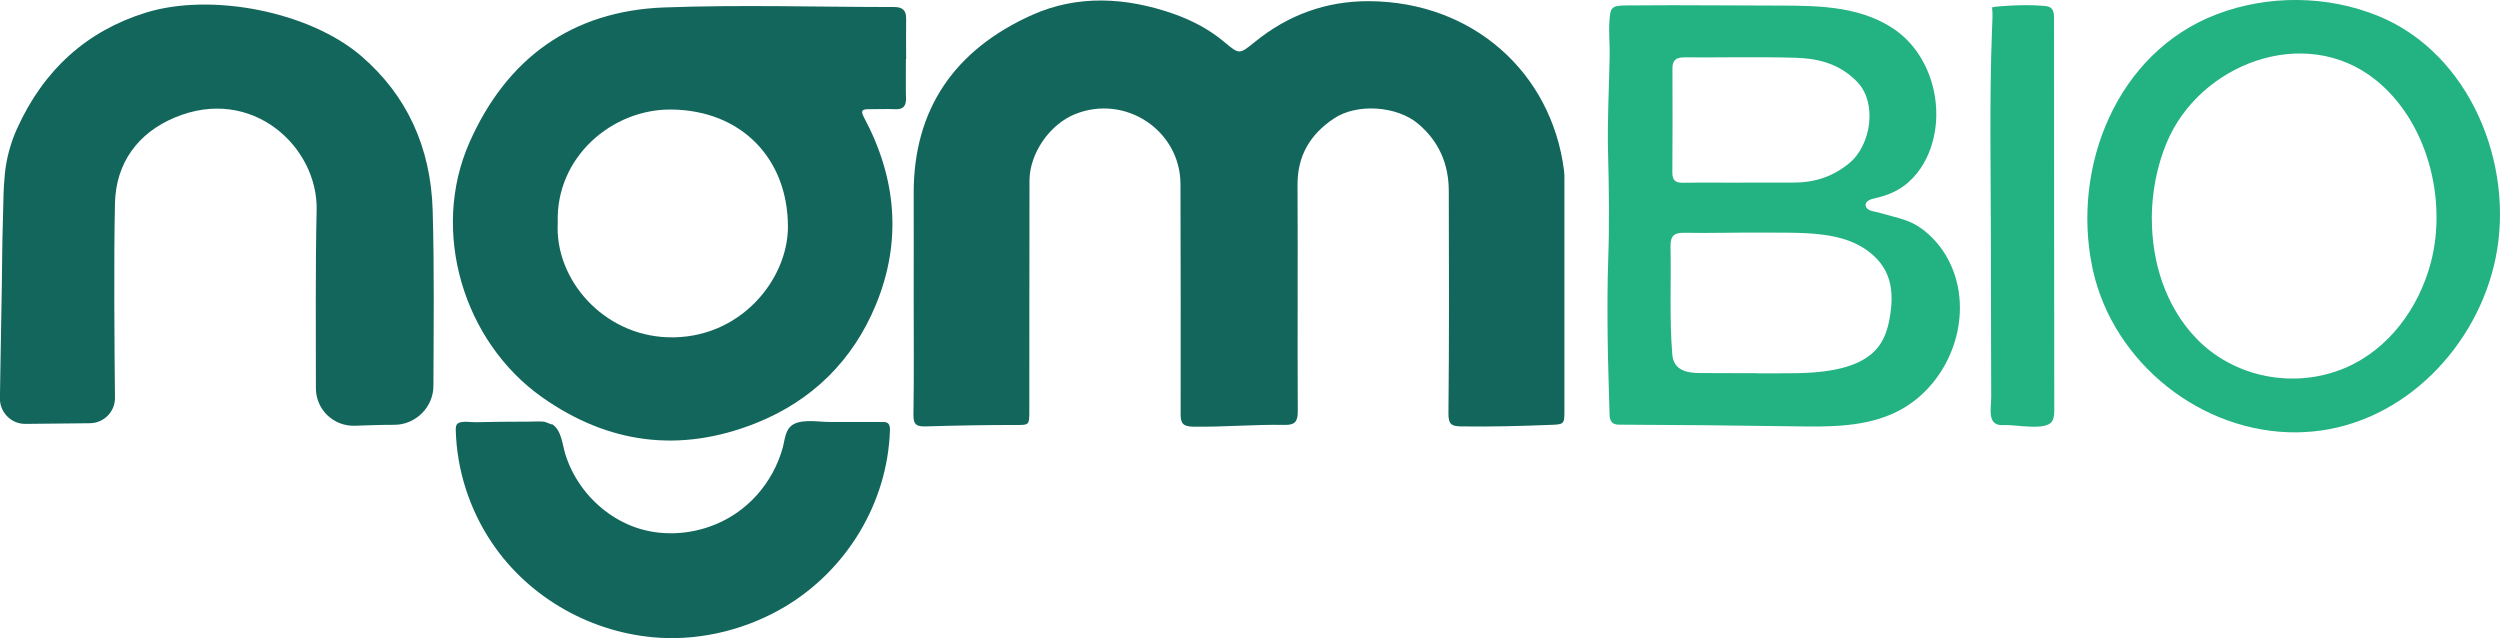 <?xml version="1.0" encoding="UTF-8"?>
<svg id="Layer_2" data-name="Layer 2" xmlns="http://www.w3.org/2000/svg" viewBox="0 0 299.01 76.32">
  <defs>
    <style>
      .cls-1 {
        fill: #23b281;
      }

      .cls-2 {
        fill: #12665c;
      }
    </style>
  </defs>
  <g id="Layer_1-2" data-name="Layer 1">
    <path class="cls-2" d="m.49,21.96c.02-.39.05-.78.09-1.17.18-1.83.7-3.74,1.46-5.41C5.25,8.3,10.42,3.69,17.45,1.51c7.86-2.43,19.66-.12,25.86,5.28,5.29,4.6,8.22,10.74,8.44,18.4.2,6.98.11,13.96.09,20.94,0,2.57-2.12,4.68-4.69,4.68-1.58,0-3.15.06-4.73.11-2.54.08-4.64-1.95-4.64-4.49.01-7.1-.07-14.2.09-21.3.18-7.54-7.71-14.94-16.95-11.08-4.46,1.86-7.06,5.48-7.17,10.25-.15,6.37-.06,17.83,0,23.27.02,1.67-1.32,3.03-3,3.05l-7.7.08c-1.7.02-3.09-1.37-3.06-3.08l.07-4.32.16-9.32c.04-2.46.04-4.92.12-7.37.06-1.56.05-3.12.14-4.67Z"/>
    <path class="cls-2" d="m75.3,75.81s.01,0,.02,0"/>
    <path class="cls-2" d="m80.4,63.78c2.72-.03,5.45-.88,7.68-2.42,1.8-1.23,3.28-2.9,4.32-4.81.53-.97.95-2.01,1.24-3.08.26-.99.27-2.18,1.29-2.74,1.14-.62,3.06-.26,4.3-.26,2.11,0,4.21,0,6.32,0,.22,0,.46,0,.63.14.25.19.27.56.26.87-.29,8.63-5.12,16.62-12.5,21.05-4.45,2.67-9.83,4.06-15.02,3.75-8.02-.47-15.63-4.71-20.11-11.4-2.66-3.96-4.18-8.68-4.3-13.45,0-.29.01-.62.25-.79.46-.33,1.59-.13,2.12-.14.95-.02,1.91-.04,2.86-.05,1.17-.01,2.33-.02,3.5-.02.58,0,1.18-.05,1.76,0,.34.03.78.33,1.07.33,1.1.72,1.19,2.43,1.55,3.58.42,1.34,1.05,2.6,1.86,3.75,1.62,2.29,3.93,4.09,6.58,5.01,1.39.48,2.86.7,4.33.68Z"/>
    <path class="cls-2" d="m109.28,35.3c0-4.03.02-8.06,0-12.09-.05-10.23,4.99-17.31,14.16-21.42,5.45-2.44,11.23-2.12,16.88-.15,2.25.79,4.32,1.87,6.16,3.42,1.75,1.48,1.77,1.44,3.6-.04,3.97-3.23,8.53-4.9,13.65-4.88,12.42.06,21.83,8.53,23.33,20.22.06.45.05.9.05,1.35,0,9.13,0,18.26,0,27.39,0,1.67-.04,1.66-1.76,1.72-3.53.14-7.05.23-10.58.18-1.12-.01-1.54-.23-1.53-1.53.09-8.88.07-17.77.04-26.65-.01-3.2-1.17-5.92-3.68-8.03-2.52-2.12-7.29-2.46-10.04-.63-2.85,1.9-4.39,4.45-4.37,7.96.05,9.05-.02,18.1.03,27.14,0,1.22-.41,1.58-1.57,1.56-3.65-.07-7.3.27-10.95.21-1.16-.02-1.5-.36-1.49-1.49.02-9.17,0-18.34-.02-27.51-.01-6.44-6.61-10.81-12.63-8.37-3.03,1.23-5.42,4.7-5.43,7.94-.02,9.17-.01,18.34-.02,27.51,0,1.79,0,1.72-1.76,1.72-3.53,0-7.05.06-10.58.17-1.09.03-1.54-.16-1.52-1.39.08-4.77.03-9.54.03-14.31,0,0,0,0,.01,0Z"/>
    <path class="cls-2" d="m108.35,7.06c0,1.56-.03,3.13.01,4.69.02.94-.33,1.36-1.31,1.31-1.04-.05-2.08.01-3.11,0-.81-.01-1.05.16-.6.99,3.87,7.24,4.56,14.77,1.43,22.37-2.75,6.68-7.63,11.53-14.44,14.22-9.03,3.57-17.58,2.45-25.48-3.12-9.44-6.65-13.4-19.87-8.7-30.48C60.57,7.04,68.34,1.3,79.45.89c9.16-.34,18.34-.05,27.51-.05.99,0,1.44.41,1.42,1.41-.03,1.6,0,3.21,0,4.81,0,0,0,0-.01,0Zm-41.64,19.61c-.37,6.73,5.41,13.41,13.15,13.67,8.64.29,14.39-6.92,14.38-13.22,0-8.15-5.57-13.94-13.96-14.02-7.06-.07-13.85,5.69-13.57,13.57Z"/>
    <path class="cls-1" d="m205.43.64c2.46.01,4.93.03,7.39.03,2.48,0,4.98.02,7.43.43s4.87,1.26,6.83,2.78c4.34,3.38,5.72,10.02,3.38,14.94-.89,1.87-2.28,3.4-4.2,4.25-.67.3-1.38.5-2.09.66-.46.1-1.03.31-1.04.79,0,.39.42.65.81.73.89.17,1.75.47,2.63.69,1.45.37,2.55.79,3.72,1.76,1.1.91,2.02,2.03,2.69,3.28,3.12,5.82.91,13.42-4.35,17.2-.54.39-1.12.74-1.72,1.04-3.72,1.87-8.06,1.84-12.22,1.77-7.04-.11-14.06-.17-21.09-.2-.77,0-1.07-.44-1.09-1.18-.07-3.11-.2-6.23-.23-9.34s-.04-6.18.07-9.27c.15-4.23.09-8.45-.02-12.68-.1-3.86.12-7.72.19-11.58.03-1.39-.12-2.78-.03-4.18.11-1.68.24-1.89,1.98-1.91,3.65-.04,7.29-.03,10.94-.01Zm4.73,44.01c.87,0,1.74,0,2.6,0,2.84,0,5.79,0,8.51-.92,1.3-.44,2.54-1.16,3.38-2.24.85-1.1,1.23-2.49,1.43-3.86.24-1.56.27-3.21-.32-4.68-.87-2.2-3.01-3.69-5.28-4.37-2.9-.87-6.18-.73-9.18-.76-3.3-.03-6.61.08-9.91.02-1.18-.02-1.61.42-1.59,1.6.09,4.3-.14,8.63.21,12.93.15,1.93,1.74,2.25,3.35,2.25,2.26,0,4.52.02,6.78.02Zm-1.78-22.81h0c2.03,0,4.07,0,6.1,0,2.52,0,4.74-.69,6.73-2.35,2.6-2.17,3.36-7.22.88-9.74-2.08-2.12-4.59-2.76-7.31-2.84-4.44-.13-8.88-.02-13.32-.05-1,0-1.44.34-1.43,1.35.02,4.15.02,8.29-.01,12.44,0,.92.37,1.22,1.27,1.21,2.36-.04,4.73-.01,7.09-.01Z"/>
    <path class="cls-1" d="m274.74,51.71c-11.37.13-21.93-8.24-24.42-19.4-.03-.11-.05-.22-.07-.34-2.5-12.02,2.94-25.7,14.85-30.25,6.17-2.36,13.28-2.3,19.39.21,10.93,4.49,16.26,17.7,14.01,28.86-2.13,10.6-10.97,19.85-22,20.83-.59.05-1.18.08-1.76.09Zm-17.37-25.65c-.03,5.29,1.66,10.61,5.3,14.4,4.54,4.73,11.77,6.1,17.78,3.56,5.26-2.22,8.86-7.2,10.29-12.62,1.99-7.56-.43-16.98-6.7-21.92-8.45-6.65-21-1.82-24.91,7.62-1.15,2.77-1.75,5.86-1.77,8.96Z"/>
    <path class="cls-1" d="m245.68,25.95c0,7.66.01,15.32.02,22.98,0,.49,0,1.01-.25,1.44-.7,1.22-4.54.38-5.79.47-2.07.16-1.5-1.95-1.5-3.41,0-1.99-.02-3.97-.02-5.96-.01-3.97-.02-7.94-.02-11.92,0-8.72-.2-17.48.14-26.19.03-.82.1-1.63,0-2.45-.01-.12,1.89-.22,2.06-.23,1.24-.07,2.52-.09,3.77,0,.49.04,1.08,0,1.38.47.22.35.2.81.2,1.21,0,7.85,0,15.71.01,23.56Z"/>
  </g>
</svg>